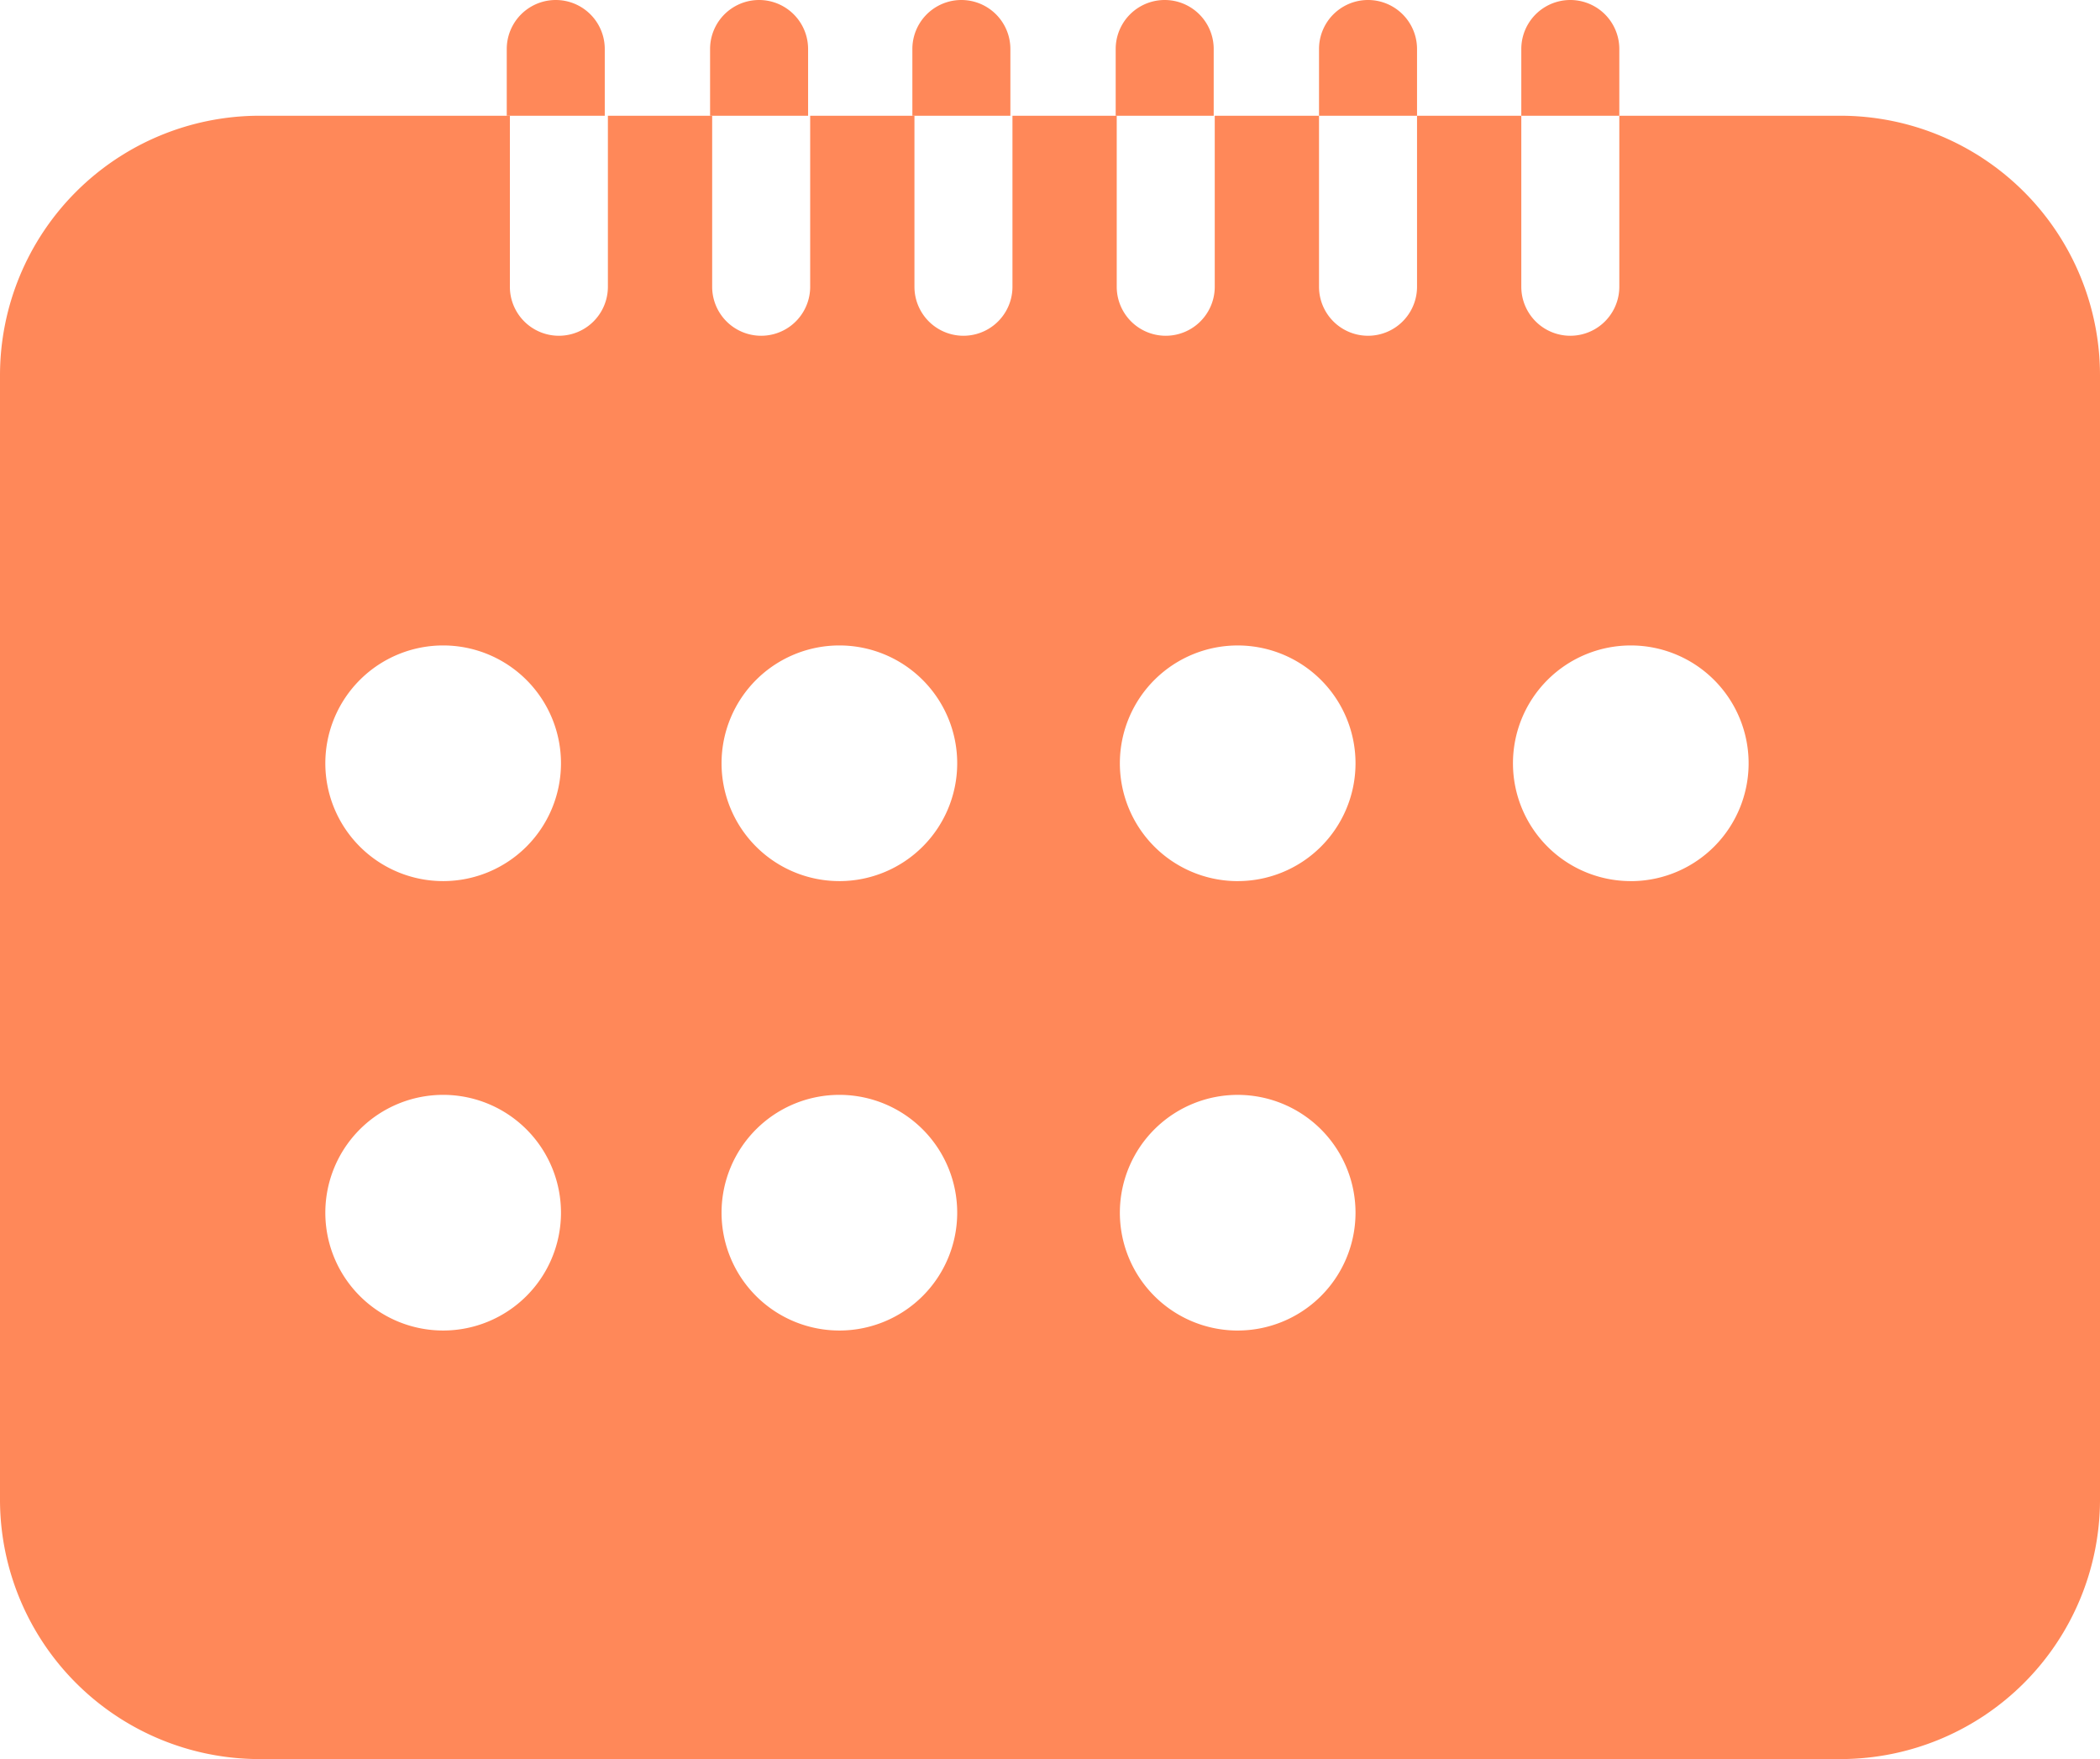 <svg xmlns="http://www.w3.org/2000/svg" viewBox="0 0 20.14 16.87">
  <title>icon-calendar</title>
  <g>
    <path d="M5.8.47a.47.47,0,0,0-.94,0v.64H5.8Z" style="fill: #ff8859"/>
    <path d="M7.75.47a.47.47,0,0,0-.94,0v.64h.94Z" style="fill: #ff8859"/>
    <path d="M9.69.47a.47.47,0,0,0-.94,0v.64h.94Z" style="fill: #ff8859"/>
    <path d="M11.64.47a.47.47,0,0,0-.94,0v.64h.94Z" style="fill: #ff8859"/>
    <path d="M13.59.47a.47.47,0,0,0-.94,0v.64h.94Z" style="fill: #ff8859"/>
    <path d="M15.53.47a.47.47,0,0,0-.94,0v.64h.94Z" style="fill: #ff8859"/>
    <path d="M17.66,1.11H15.53V2.75a.47.47,0,0,1-.94,0V1.11h-1V2.75a.47.47,0,0,1-.94,0V1.11h-1V2.75a.47.47,0,0,1-.94,0V1.11h-1V2.75a.47.47,0,0,1-.94,0V1.11h-1V2.75a.47.47,0,0,1-.94,0V1.11h-1V2.75a.47.47,0,0,1-.94,0V1.11H2.48A2.49,2.49,0,0,0,0,3.6V14.39a2.49,2.49,0,0,0,2.48,2.48H17.66a2.49,2.49,0,0,0,2.48-2.48V3.6A2.49,2.49,0,0,0,17.66,1.11ZM4.25,12.76a1.13,1.13,0,1,1,1.13-1.12A1.13,1.13,0,0,1,4.25,12.76Zm0-4.31A1.13,1.13,0,1,1,5.38,7.33,1.13,1.13,0,0,1,4.25,8.45Zm3.8,4.31a1.13,1.13,0,1,1,1.13-1.12A1.13,1.13,0,0,1,8.06,12.76Zm0-4.31A1.13,1.13,0,1,1,9.18,7.33,1.13,1.13,0,0,1,8.06,8.45Zm3.8,4.31A1.13,1.13,0,1,1,13,11.64,1.13,1.13,0,0,1,11.86,12.76Zm0-4.31A1.13,1.13,0,1,1,13,7.33,1.13,1.13,0,0,1,11.86,8.45Zm3.8,0a1.13,1.13,0,1,1,1.12-1.12A1.13,1.13,0,0,1,15.67,8.45Z" style="fill: #ff8859"/>
  </g>
</svg>
